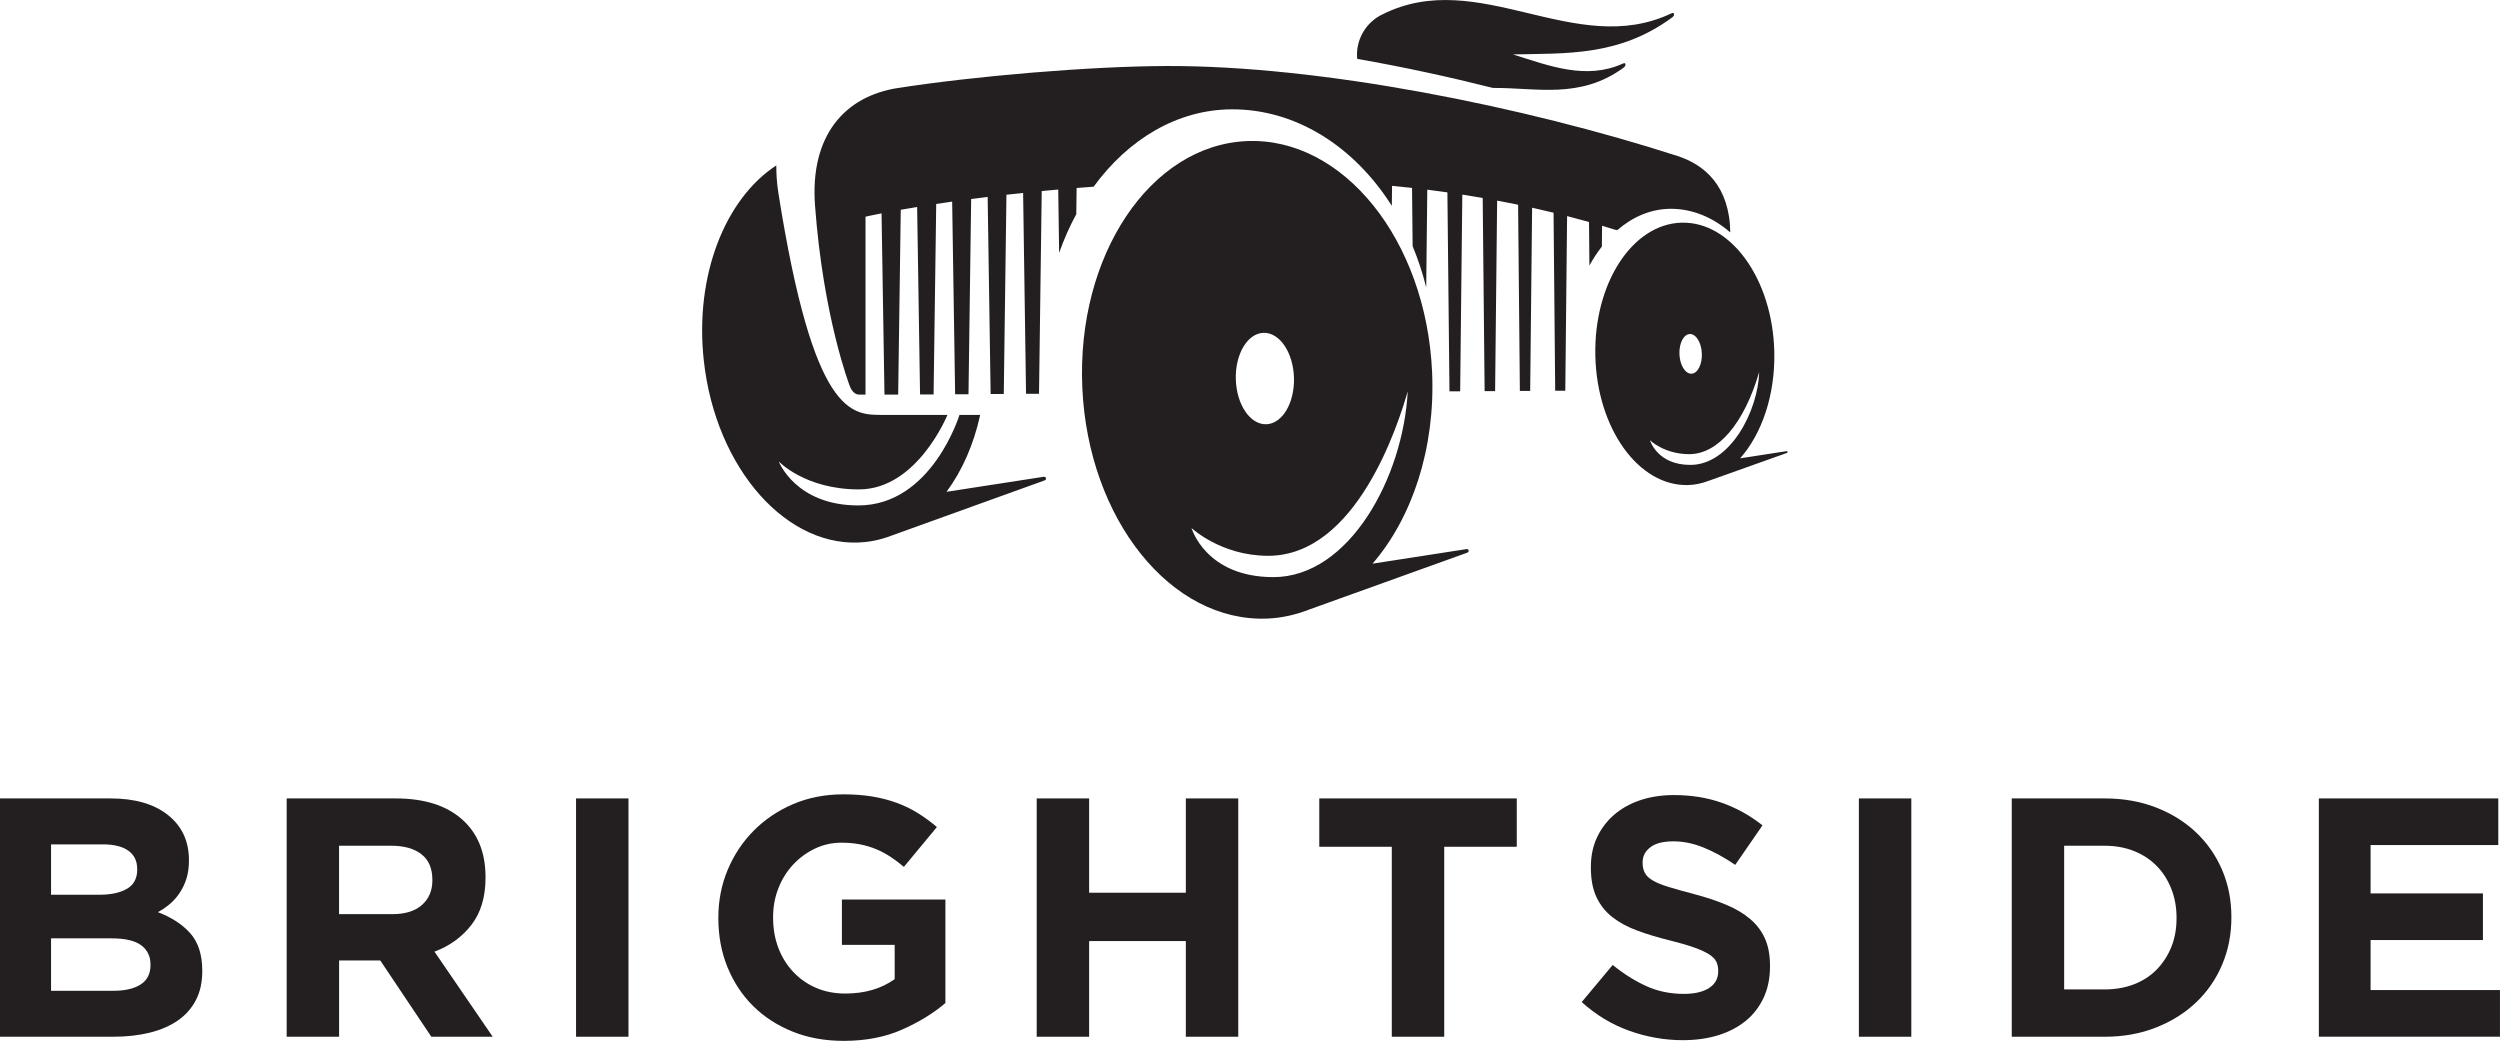 <svg height="242.17" width="581.68" viewBox="0 0 581.68 242.17" id="Layer_2" xmlns="http://www.w3.org/2000/svg"><defs><style>.cls-1{fill:#231f20;stroke-width:0px;}</style></defs><g id="Layer_1-2"><path d="M347.37,20.46c10.12-.07,20.23,2.68,30.35-4.68.73-.53.61-1.37-.14-.98-8.52,3.85-17.04.55-25.56-2.14,12.32-.28,24.65.49,36.97-8.55.76-.48.66-1.37-.11-1-22.41,10.65-44.82-11.02-67.23.24,0,0,0,0,0,0-3.87,1.84-6.29,5.97-5.87,10.35,10.79,1.88,21.45,4.21,31.58,6.76Z" class="cls-1"></path><path d="M242.86,110.93l-22.63,3.5c3.62-4.88,6.33-11.01,7.83-17.89h-4.82s-6.43,21.06-23.53,21.06c-14.62,0-18.51-10.23-18.51-10.23,0,0,6.1,6.5,18.65,6.5,13.58,0,20.59-17.33,20.59-17.33h-15.07c-7.26,0-16.06.31-24.27-51.68-.36-2.31-.48-4.39-.48-6.37-11.87,7.75-19.03,25.55-16.87,45.37,2.75,25.29,19.6,44.21,37.64,42.25,1.77-.19,3.48-.59,5.13-1.16l36.55-13.18c.49-.19.37-.91-.22-.83Z" class="cls-1"></path><path d="M341.21,127.76l-21.86,3.39c9.15-10.59,14.65-26.71,13.86-44.57-1.36-30.68-20.68-54.74-43.15-53.75-22.48.99-39.6,26.67-38.24,57.34,1.36,30.68,20.68,54.74,43.15,53.75,3.43-.15,6.72-.94,9.85-2.17l36.55-13.15c.57-.22.39-.92-.16-.84ZM293.98,77.44c3.74-.12,6.91,4.55,7.09,10.42.18,5.87-2.7,10.73-6.44,10.85-3.74.12-6.91-4.55-7.09-10.42-.18-5.87,2.7-10.73,6.44-10.85ZM296.28,134.28c-15.78,0-19.05-11.43-19.05-11.43,0,0,6.85,6.47,17.83,6.47,20.58,0,30.27-30.61,32.48-38.26-1.04,20-13.61,43.22-31.26,43.22Z" class="cls-1"></path><path d="M415.7,104.97l-10.82,1.67c5.03-5.68,8.18-14.69,7.95-24.8-.4-16.86-10.04-30.3-21.54-30.03-11.5.27-20.5,14.16-20.1,31.02.4,16.86,10.04,30.3,21.54,30.03,1.68-.04,3.29-.4,4.84-.99l18.21-6.49c.26-.09.15-.45-.08-.42ZM393.16,77.72c1.44-.06,2.7,1.95,2.81,4.5.11,2.55-.96,4.67-2.4,4.73-1.44.06-2.7-1.95-2.81-4.5-.11-2.55.96-4.67,2.4-4.73ZM393.28,108.17c-7.72,0-9.38-5.74-9.38-5.74,0,0,3.3,3.24,9.13,3.24,6.64,0,12.75-7.03,16.29-19.13-.27,9-6.67,21.63-16.04,21.63Z" class="cls-1"></path><path d="M375.93,53.5c-1.01-.32-2.07-.64-3.17-.97l-.05,4.84c-1.06,1.35-2.03,2.83-2.9,4.42l-.09-10.14c-1.61-.45-3.32-.91-5.1-1.37l-.42,40.64h-2.35l-.38-41.43c-1.61-.39-3.26-.78-4.99-1.16l-.45,42.63h-2.4l-.41-43.33c-1.59-.33-3.21-.65-4.88-.96l-.47,44.34h-2.44l-.45-44.95c-1.55-.27-3.13-.53-4.74-.78l-.5,45.77h-2.49l-.48-46.29c-1.53-.22-3.09-.43-4.68-.63l-.25,22.74c-.83-3.35-1.9-6.55-3.16-9.59l-.14-13.56c-1.53-.17-3.08-.33-4.65-.48l-.05,4.66c-8.76-13.84-22.32-22.5-37.18-22.46-12.81.03-24.21,7.03-32.22,18.02v-.02c-1.34.1-2.65.2-3.94.3l-.08,6.09c-1.54,2.83-2.87,5.84-3.99,9l-.21-14.73c-1.31.12-2.59.23-3.84.35l-.63,47.18h-3.02l-.68-46.74c-1.32.14-2.62.28-3.88.42l-.62,46.37h-3.06l-.69-45.86c-1.33.16-2.6.33-3.84.49l-.62,45.42h-3.11l-.69-44.82c-1.3.18-2.53.37-3.71.55l-.61,44.32h-3.15l-.68-43.62c-1.38.23-2.66.45-3.81.65l-.6,43.01h-3.19l-.68-42.18c-2.46.48-3.73.78-3.73.78v41.39h-1.53c-.89,0-1.72-.8-2.17-2.1,0,0-6.12-15.81-8.05-41.91-1.21-16.35,6.99-25.41,19.26-27.32,17.83-2.77,44.48-5.06,62.54-5.12,35.87-.13,83.31,9.45,118.89,20.94,6.32,2.04,12.12,7.02,12.27,17.78-4.03-3.49-8.78-5.49-13.78-5.5-4.62,0-8.9,1.83-12.53,4.98l-.34-.11Z" class="cls-1"></path><path d="M45.59,232.67c-.98,1.9-2.37,3.49-4.19,4.75-1.82,1.27-4.01,2.22-6.56,2.85s-5.39.95-8.5.95H0v-55.45h25.7c5.69,0,10.16,1.29,13.4,3.88,3.24,2.59,4.86,6.07,4.86,10.46v.16c0,1.58-.2,2.98-.59,4.2-.39,1.22-.92,2.31-1.57,3.29-.66.98-1.42,1.84-2.28,2.57-.87.74-1.8,1.37-2.79,1.9,3.21,1.22,5.73,2.87,7.57,4.95,1.84,2.09,2.76,4.98,2.76,8.67v.16c0,2.54-.49,4.75-1.46,6.65ZM31.92,202.17c0-1.85-.69-3.26-2.06-4.24-1.37-.98-3.35-1.47-5.94-1.47h-12.04v11.72h11.25c2.69,0,4.83-.46,6.42-1.39,1.58-.92,2.38-2.42,2.38-4.48v-.16ZM35.01,224.35c0-1.85-.71-3.31-2.14-4.4-1.43-1.08-3.72-1.62-6.89-1.62h-14.1v12.2h14.5c2.69,0,4.81-.49,6.34-1.47,1.53-.98,2.3-2.5,2.3-4.55v-.16Z" class="cls-1"></path><path d="M100.36,241.22l-11.88-17.74h-9.58v17.74h-12.2v-55.45h25.35c6.6,0,11.74,1.61,15.41,4.83,3.67,3.22,5.51,7.71,5.51,13.47v.16c0,4.49-1.1,8.15-3.29,10.97-2.19,2.83-5.06,4.9-8.59,6.22l13.55,19.8h-14.26ZM100.6,204.7c0-2.64-.85-4.62-2.54-5.94-1.69-1.32-4.04-1.98-7.05-1.98h-12.12v15.92h12.36c3.01,0,5.32-.71,6.93-2.14,1.61-1.43,2.42-3.33,2.42-5.7v-.16Z" class="cls-1"></path><path d="M134.03,241.22v-55.45h12.2v55.45h-12.2Z" class="cls-1"></path><path d="M209.8,239.6c-3.93,1.72-8.44,2.58-13.51,2.58-4.33,0-8.28-.71-11.84-2.14-3.56-1.43-6.63-3.41-9.19-5.94-2.56-2.53-4.55-5.54-5.98-9.03-1.43-3.49-2.14-7.29-2.14-11.41v-.16c0-3.96.73-7.67,2.18-11.13,1.45-3.46,3.47-6.5,6.06-9.11,2.59-2.61,5.65-4.67,9.19-6.18,3.54-1.5,7.42-2.26,11.64-2.26,2.48,0,4.74.17,6.77.51,2.03.34,3.92.83,5.66,1.47,1.74.63,3.38,1.43,4.91,2.38,1.53.95,3.01,2.03,4.44,3.25l-7.68,9.27c-1.06-.9-2.11-1.69-3.17-2.38-1.06-.69-2.15-1.27-3.29-1.74-1.14-.48-2.36-.84-3.68-1.11-1.32-.26-2.77-.4-4.36-.4-2.22,0-4.29.46-6.22,1.39-1.93.93-3.62,2.17-5.07,3.73-1.45,1.56-2.59,3.39-3.41,5.48-.82,2.09-1.23,4.33-1.23,6.71v.16c0,2.54.41,4.88,1.23,7.03.82,2.14,1.98,4.01,3.49,5.6,1.5,1.59,3.27,2.82,5.31,3.69,2.03.87,4.29,1.31,6.77,1.31,4.54,0,8.37-1.12,11.49-3.35v-7.98h-12.28v-10.54h24.08v24.08c-2.85,2.43-6.25,4.5-10.18,6.22Z" class="cls-1"></path><path d="M275.91,241.22v-22.26h-22.5v22.26h-12.2v-55.45h12.2v21.94h22.5v-21.94h12.2v55.45h-12.2Z" class="cls-1"></path><path d="M336.03,197.02v44.2h-12.2v-44.2h-16.87v-11.25h45.95v11.25h-16.87Z" class="cls-1"></path><path d="M410.34,232.15c-1,2.14-2.39,3.94-4.17,5.39-1.79,1.45-3.91,2.56-6.39,3.33s-5.22,1.15-8.23,1.15c-4.23,0-8.37-.73-12.44-2.18-4.07-1.45-7.76-3.68-11.09-6.69l7.21-8.63c2.54,2.06,5.14,3.7,7.8,4.91,2.67,1.22,5.58,1.82,8.75,1.82,2.54,0,4.5-.46,5.9-1.39,1.4-.92,2.1-2.2,2.1-3.84v-.16c0-.79-.15-1.49-.44-2.1-.29-.61-.85-1.17-1.67-1.7-.82-.53-1.96-1.06-3.42-1.58-1.46-.53-3.35-1.08-5.68-1.66-2.81-.69-5.35-1.45-7.62-2.3-2.28-.84-4.21-1.89-5.8-3.13-1.59-1.24-2.82-2.79-3.69-4.63-.87-1.85-1.31-4.15-1.31-6.89v-.16c0-2.53.47-4.82,1.42-6.85.95-2.03,2.27-3.79,3.97-5.27,1.71-1.48,3.74-2.61,6.11-3.41,2.37-.79,4.98-1.19,7.83-1.19,4.07,0,7.8.61,11.21,1.82,3.41,1.22,6.54,2.96,9.39,5.23l-6.34,9.19c-2.48-1.69-4.91-3.02-7.29-4-2.38-.98-4.75-1.47-7.13-1.47s-4.16.46-5.35,1.39c-1.19.92-1.78,2.07-1.78,3.45v.16c0,.9.17,1.68.52,2.34.34.66.96,1.25,1.87,1.78.9.53,2.13,1.03,3.69,1.5,1.56.48,3.53,1.03,5.92,1.66,2.81.74,5.31,1.57,7.51,2.5,2.2.92,4.05,2.03,5.56,3.33,1.51,1.29,2.65,2.81,3.42,4.56s1.15,3.83,1.15,6.26v.16c0,2.75-.5,5.19-1.5,7.33Z" class="cls-1"></path><path d="M432.51,241.22v-55.45h12.2v55.45h-12.2Z" class="cls-1"></path><path d="M517.04,224.43c-1.43,3.38-3.45,6.31-6.06,8.79-2.61,2.48-5.73,4.44-9.35,5.86-3.62,1.43-7.59,2.14-11.92,2.14h-21.63v-55.45h21.63c4.33,0,8.3.7,11.92,2.1,3.62,1.4,6.73,3.34,9.35,5.82,2.61,2.48,4.63,5.4,6.06,8.75,1.43,3.35,2.14,6.98,2.14,10.89v.16c0,3.91-.71,7.55-2.14,10.93ZM506.42,213.5c0-2.43-.41-4.67-1.23-6.73-.82-2.06-1.95-3.83-3.41-5.31-1.45-1.48-3.21-2.63-5.27-3.45-2.06-.82-4.33-1.23-6.81-1.23h-9.43v33.43h9.43c2.48,0,4.75-.4,6.81-1.19s3.81-1.93,5.27-3.41c1.45-1.48,2.59-3.22,3.41-5.23.82-2.01,1.23-4.25,1.23-6.73v-.16Z" class="cls-1"></path><path d="M539.53,241.22v-55.45h41.75v10.85h-29.71v11.25h26.14v10.85h-26.14v11.64h30.1v10.85h-42.14Z" class="cls-1"></path></g></svg>